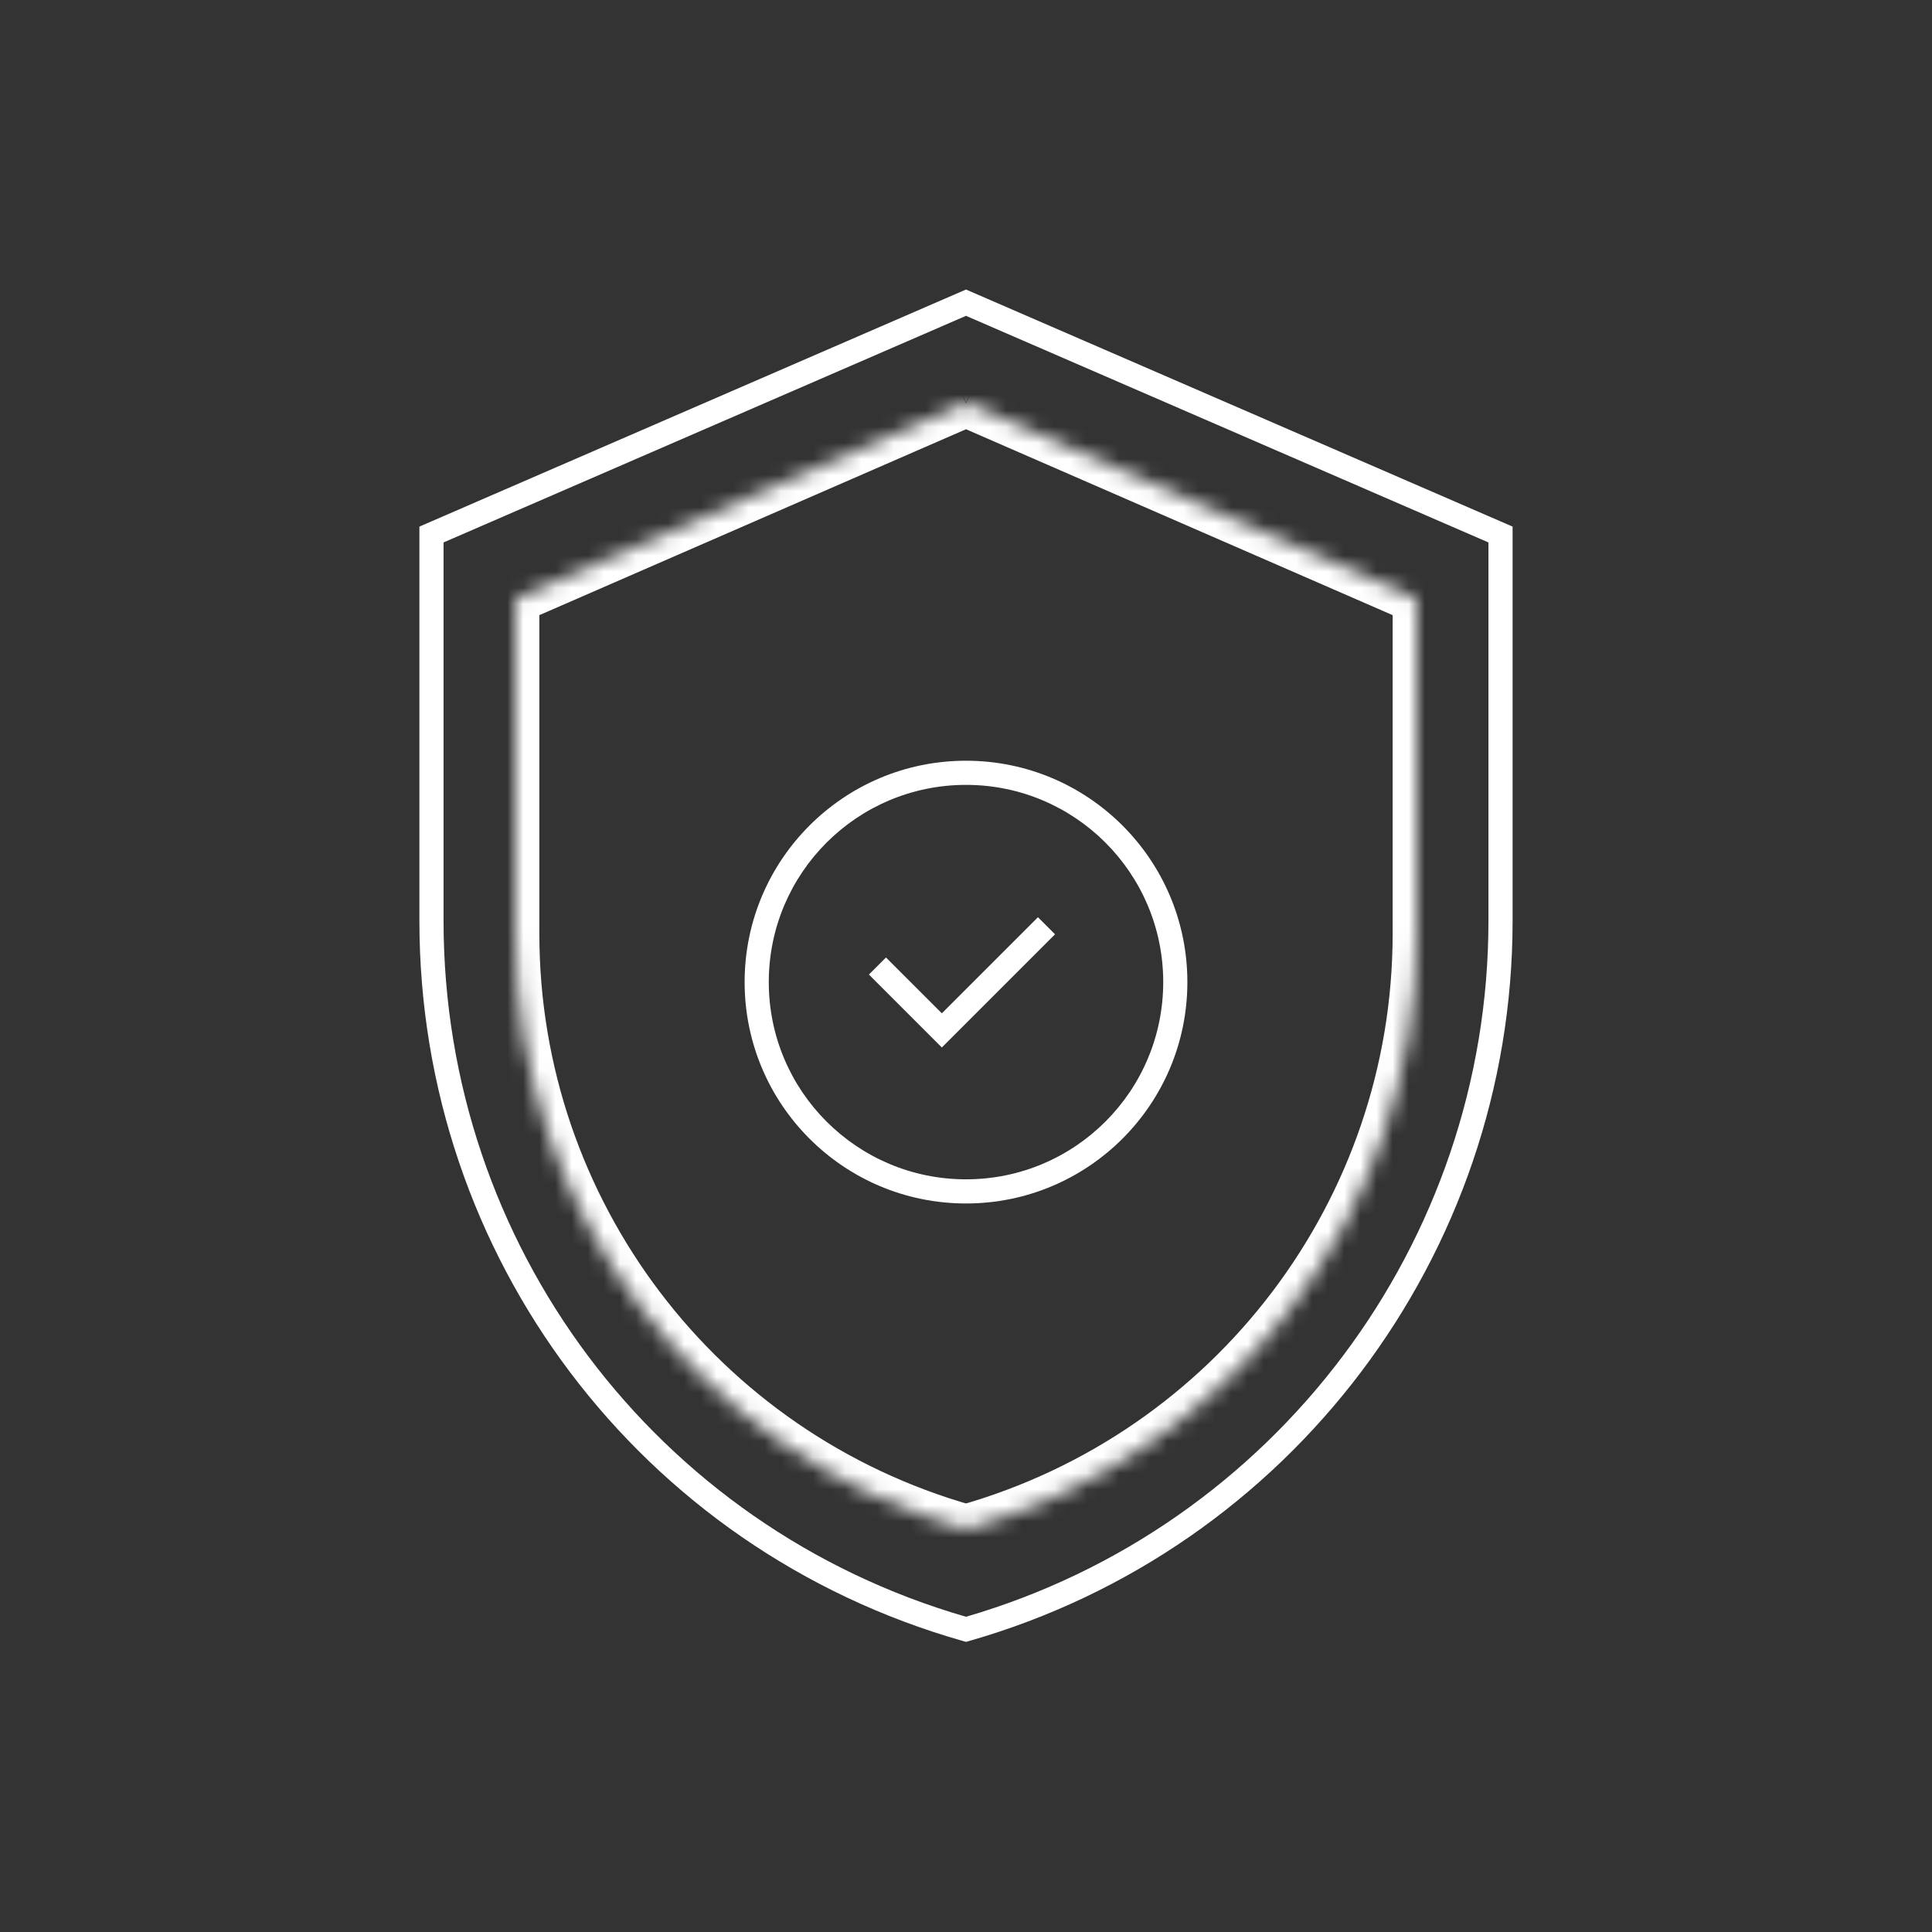 <svg width="120" height="120" viewBox="0 0 120 120" fill="none" xmlns="http://www.w3.org/2000/svg">
<rect x="0" y="0" width="120" height="120" fill="#333333" stroke="none"/>
<path fill-rule="evenodd" clip-rule="evenodd" d="M60 17.983L93.95 32.708V57.2C93.95 77.935 80.128 96.229 60.206 101.921L60.001 101.98L59.795 101.921C39.772 96.23 26.05 78.034 26.05 57.2V32.708L60 17.983ZM27.55 33.692V57.2C27.55 77.294 40.734 94.846 59.999 100.42C79.167 94.845 92.45 77.193 92.45 57.2V33.692L60 19.617L27.55 33.692Z" fill="white"/>
<mask id="featuresSafety" mask-type="alpha" maskUnits="userSpaceOnUse" x="32" y="25" width="56" height="70">
<path d="M32 37.2L60 25L88 37.2V58C88 75.2 76.6 90.3 60 95C43.4 90.3 32 75.2 32 58V37.2Z" fill="white"/>
</mask>
<g mask="url(#featuresSafety)">
<path d="M59.2 95C59.2 95.4 59.5 95.8 60 95.8C60.5 95.8 60.8 95.5 60.8 95H59.2ZM32 37.2L31.4 35.8L30.5 36.2V37.2H32ZM88 37.2H89.5V36.2L88.6 35.8L88 37.2ZM60 25L60.6 23.6L60 23.3L59.4 23.6L60 25ZM86.5 37.2V58H89.5V37.2H86.5ZM33.5 58V37.2H30.5V58H33.5ZM32.6 38.6L60.6 26.4L59.4 23.7L31.4 35.9L32.6 38.6ZM59.4 26.4L87.4 38.6L88.6 35.9L60.6 23.7L59.4 26.4ZM30.5 58C30.5 75.9 42.4 91.6 59.6 96.4L60.4 93.5C44.5 89 33.5 74.5 33.5 58H30.5ZM86.5 58C86.5 74.5 75.5 89 59.6 93.5L60.4 96.4C77.6 91.6 89.5 75.9 89.5 58H86.5Z" fill="white"/>
<path fill-rule="evenodd" clip-rule="evenodd" d="M60 48.75C53.234 48.75 47.75 54.234 47.75 61C47.75 67.766 53.234 73.25 60 73.25C66.766 73.25 72.25 67.766 72.25 61C72.25 54.234 66.766 48.75 60 48.75ZM46.25 61C46.25 53.406 52.406 47.25 60 47.25C67.594 47.25 73.75 53.406 73.75 61C73.75 68.594 67.594 74.75 60 74.75C52.406 74.75 46.25 68.594 46.25 61Z" fill="white"/>
<path fill-rule="evenodd" clip-rule="evenodd" d="M65.53 58.03L58.5 65.061L53.97 60.53L55.03 59.47L58.5 62.939L64.47 56.97L65.53 58.03Z" fill="white"/>
</g>
</svg>

